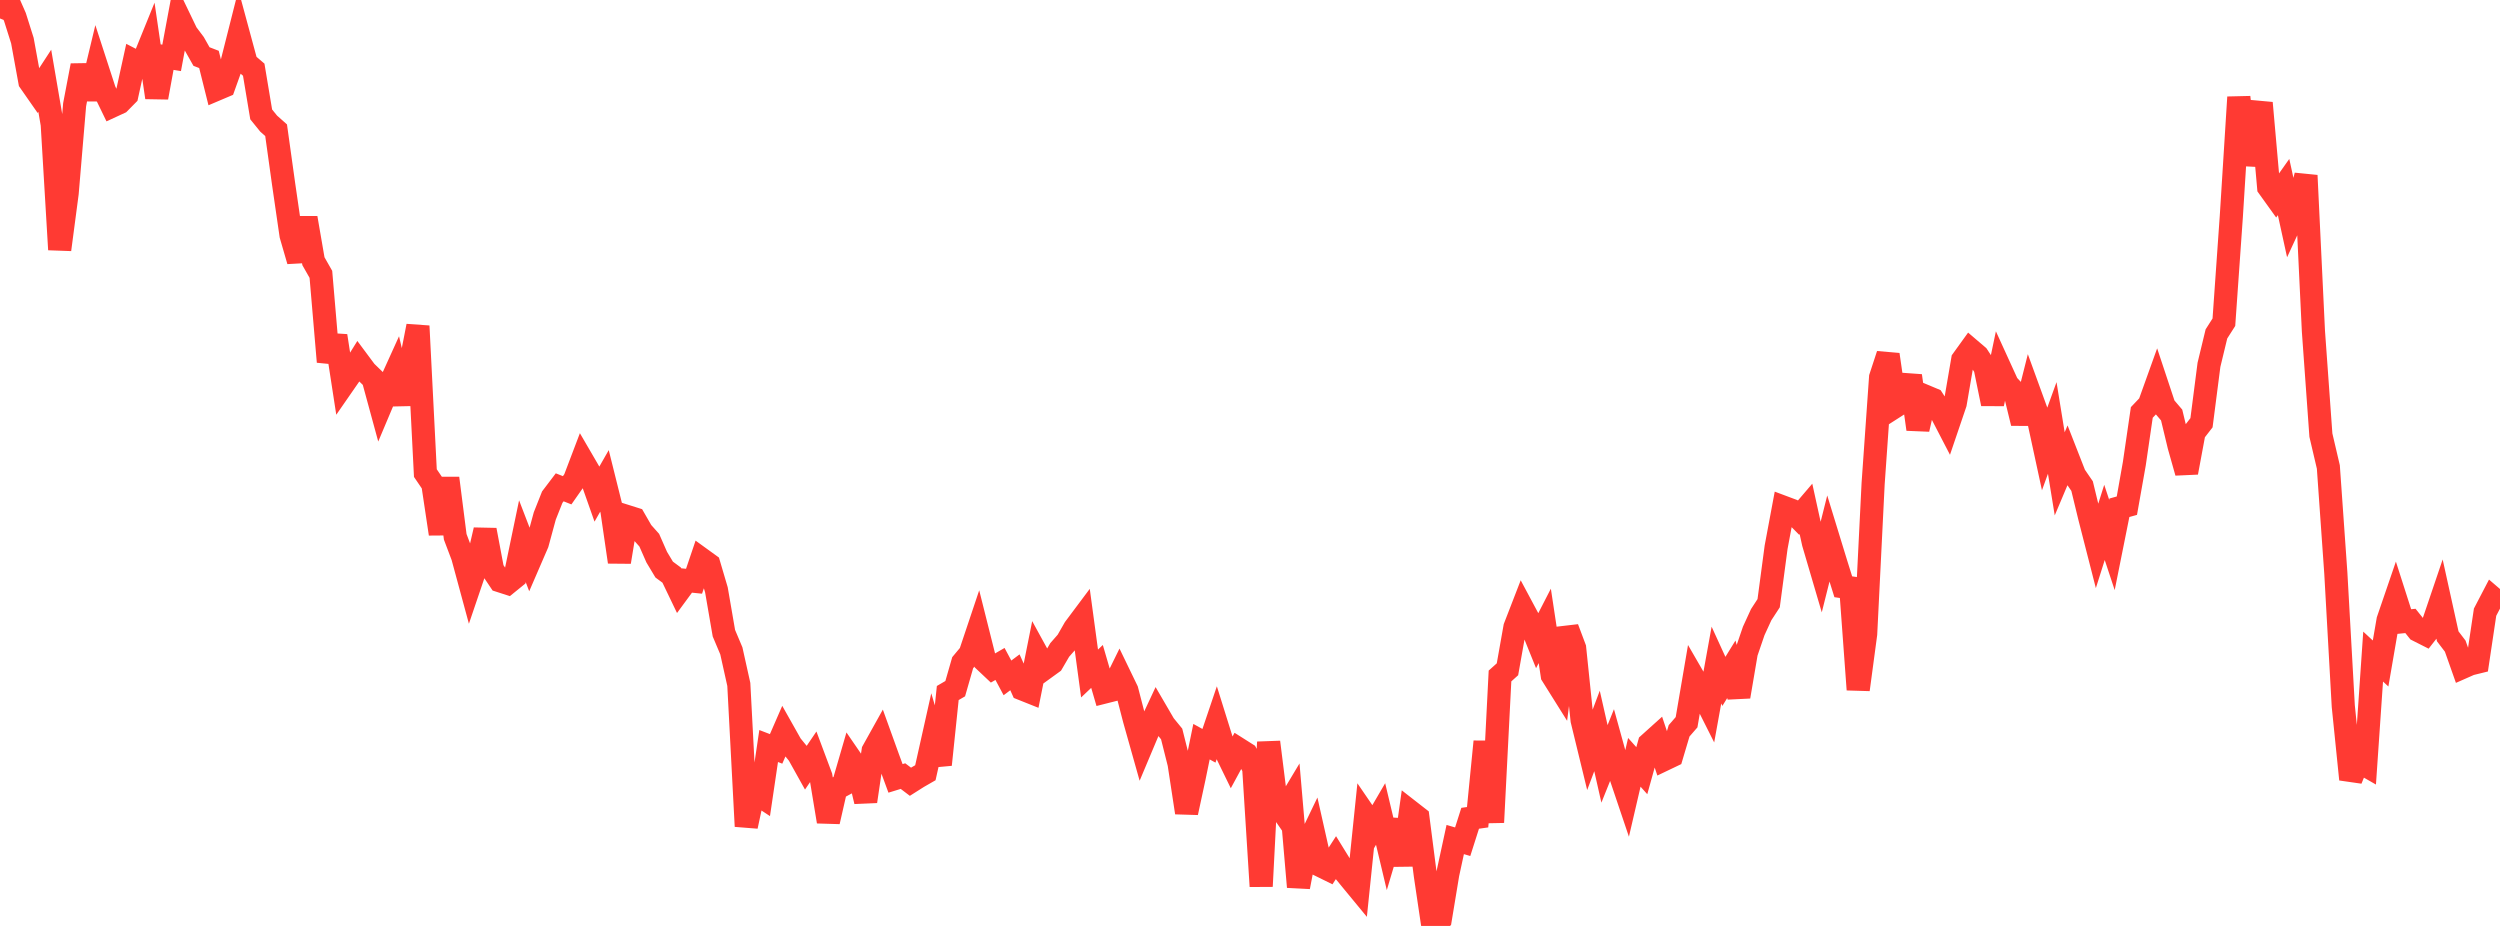 <?xml version="1.0" standalone="no"?>
<!DOCTYPE svg PUBLIC "-//W3C//DTD SVG 1.1//EN" "http://www.w3.org/Graphics/SVG/1.1/DTD/svg11.dtd">

<svg width="135" height="50" viewBox="0 0 135 50" preserveAspectRatio="none" 
  xmlns="http://www.w3.org/2000/svg"
  xmlns:xlink="http://www.w3.org/1999/xlink">


<polyline points="0.0, 0.997 0.403, 0.0 0.806, 0.917 1.209, 2.194 1.612, 4.404 2.015, 4.982 2.418, 4.363 2.821, 6.716 3.224, 13.478 3.627, 10.423 4.03, 5.653 4.433, 3.538 4.836, 5.337 5.239, 3.658 5.642, 4.898 6.045, 5.729 6.448, 5.543 6.851, 5.134 7.254, 3.296 7.657, 3.504 8.06, 2.511 8.463, 5.264 8.866, 3.06 9.269, 3.125 9.672, 0.966 10.075, 1.804 10.478, 2.339 10.881, 3.053 11.284, 3.209 11.687, 4.823 12.09, 4.652 12.493, 3.525 12.896, 1.93 13.299, 3.418 13.701, 3.763 14.104, 6.177 14.507, 6.675 14.91, 7.033 15.313, 9.924 15.716, 12.698 16.119, 14.088 16.522, 11.769 16.925, 14.105 17.328, 14.815 17.731, 19.536 18.134, 18.137 18.537, 20.752 18.94, 20.17 19.343, 19.521 19.746, 20.063 20.149, 20.454 20.552, 21.933 20.955, 20.978 21.358, 20.089 21.761, 21.809 22.164, 19.67 22.567, 17.607 22.97, 25.547 23.373, 26.14 23.776, 28.829 24.179, 25.824 24.582, 28.989 24.985, 30.054 25.388, 31.541 25.791, 30.355 26.194, 28.622 26.597, 30.761 27.0, 31.362 27.403, 31.492 27.806, 31.165 28.209, 29.226 28.612, 30.275 29.015, 29.343 29.418, 27.862 29.821, 26.846 30.224, 26.315 30.627, 26.475 31.03, 25.9 31.433, 24.839 31.836, 25.531 32.239, 26.673 32.642, 25.968 33.045, 27.585 33.448, 30.345 33.851, 27.891 34.254, 28.018 34.657, 28.718 35.06, 29.17 35.463, 30.086 35.866, 30.757 36.269, 31.055 36.672, 31.894 37.075, 31.346 37.478, 31.387 37.881, 30.197 38.284, 30.489 38.687, 31.854 39.09, 34.192 39.493, 35.147 39.896, 36.96 40.299, 44.619 40.701, 42.744 41.104, 43.009 41.507, 40.285 41.91, 40.44 42.313, 39.515 42.716, 40.23 43.119, 40.724 43.522, 41.447 43.925, 40.853 44.328, 41.932 44.731, 44.365 45.134, 42.6 45.537, 42.382 45.94, 40.994 46.343, 41.581 46.746, 43.274 47.149, 40.546 47.552, 39.822 47.955, 40.939 48.358, 42.033 48.761, 41.909 49.164, 42.215 49.567, 41.96 49.97, 41.728 50.373, 39.926 50.776, 41.29 51.179, 37.423 51.582, 37.188 51.985, 35.785 52.388, 35.302 52.791, 34.1 53.194, 35.706 53.597, 36.086 54.0, 35.853 54.403, 36.606 54.806, 36.304 55.209, 37.202 55.612, 37.363 56.015, 35.346 56.418, 36.081 56.821, 35.789 57.224, 35.098 57.627, 34.638 58.03, 33.934 58.433, 33.395 58.836, 36.369 59.239, 35.987 59.642, 37.37 60.045, 37.268 60.448, 36.449 60.851, 37.283 61.254, 38.839 61.657, 40.27 62.06, 39.312 62.463, 38.449 62.866, 39.141 63.269, 39.634 63.672, 41.238 64.075, 43.881 64.478, 42.015 64.881, 40.05 65.284, 40.273 65.687, 39.081 66.09, 40.372 66.493, 41.199 66.896, 40.456 67.299, 40.711 67.701, 41.462 68.104, 47.86 68.507, 40.075 68.91, 43.296 69.313, 43.877 69.716, 43.205 70.119, 47.893 70.522, 45.793 70.925, 44.956 71.328, 46.749 71.731, 46.947 72.134, 46.324 72.537, 46.977 72.94, 47.47 73.343, 47.959 73.746, 44.057 74.149, 44.646 74.552, 43.956 74.955, 45.65 75.358, 44.297 75.761, 46.711 76.164, 43.836 76.567, 44.15 76.97, 47.281 77.373, 50.0 77.776, 49.632 78.179, 47.196 78.582, 45.335 78.985, 45.453 79.388, 44.187 79.791, 44.13 80.194, 40.048 80.597, 44.407 81.0, 36.503 81.403, 36.141 81.806, 33.872 82.209, 32.831 82.612, 33.584 83.015, 34.582 83.418, 33.797 83.821, 36.465 84.224, 37.108 84.627, 33.925 85.03, 34.998 85.433, 38.888 85.836, 40.544 86.239, 39.471 86.642, 41.25 87.045, 40.246 87.448, 41.703 87.851, 42.898 88.254, 41.165 88.657, 41.617 89.06, 40.167 89.463, 39.804 89.866, 41.01 90.269, 40.817 90.672, 39.464 91.075, 39 91.478, 36.64 91.881, 37.337 92.284, 38.139 92.687, 35.913 93.09, 36.795 93.493, 36.141 93.896, 37.616 94.299, 35.246 94.701, 34.07 95.104, 33.192 95.507, 32.574 95.91, 29.55 96.313, 27.394 96.716, 27.545 97.119, 27.953 97.522, 27.481 97.925, 29.318 98.328, 30.689 98.731, 29.083 99.134, 30.397 99.537, 31.686 99.94, 31.744 100.343, 37.239 100.746, 34.23 101.149, 26.113 101.552, 20.378 101.955, 19.149 102.358, 21.939 102.761, 21.681 103.164, 20.292 103.567, 23.177 103.97, 21.4 104.373, 21.569 104.776, 22.193 105.179, 22.97 105.582, 21.784 105.985, 19.435 106.388, 18.876 106.791, 19.22 107.194, 19.836 107.597, 21.806 108.0, 19.881 108.403, 20.764 108.806, 21.197 109.209, 22.849 109.612, 21.251 110.015, 22.359 110.418, 24.222 110.821, 23.109 111.224, 25.588 111.627, 24.632 112.03, 25.662 112.433, 26.249 112.836, 27.91 113.239, 29.485 113.642, 28.21 114.045, 29.428 114.448, 27.419 114.851, 27.307 115.254, 25.036 115.657, 22.272 116.06, 21.848 116.463, 20.725 116.866, 21.939 117.269, 22.412 117.672, 24.088 118.075, 25.515 118.478, 23.348 118.881, 22.828 119.284, 19.7 119.687, 18.032 120.09, 17.399 120.493, 11.664 120.896, 5.249 121.299, 8.886 121.701, 7.009 122.104, 5.561 122.507, 10.109 122.91, 10.67 123.313, 10.1 123.716, 11.944 124.119, 11.073 124.522, 9.476 124.925, 17.887 125.328, 23.497 125.731, 25.218 126.134, 30.939 126.537, 38.126 126.94, 42.083 127.343, 41.096 127.746, 41.327 128.149, 35.455 128.552, 35.829 128.955, 33.49 129.358, 32.313 129.761, 33.571 130.164, 33.53 130.567, 34.035 130.97, 34.239 131.373, 33.724 131.776, 32.535 132.179, 34.363 132.582, 34.891 132.985, 36.031 133.388, 35.853 133.791, 35.754 134.194, 33.057 134.597, 32.284 135.0, 32.63" fill="none" stroke="#ff3a33" stroke-width="1.25"/>

</svg>